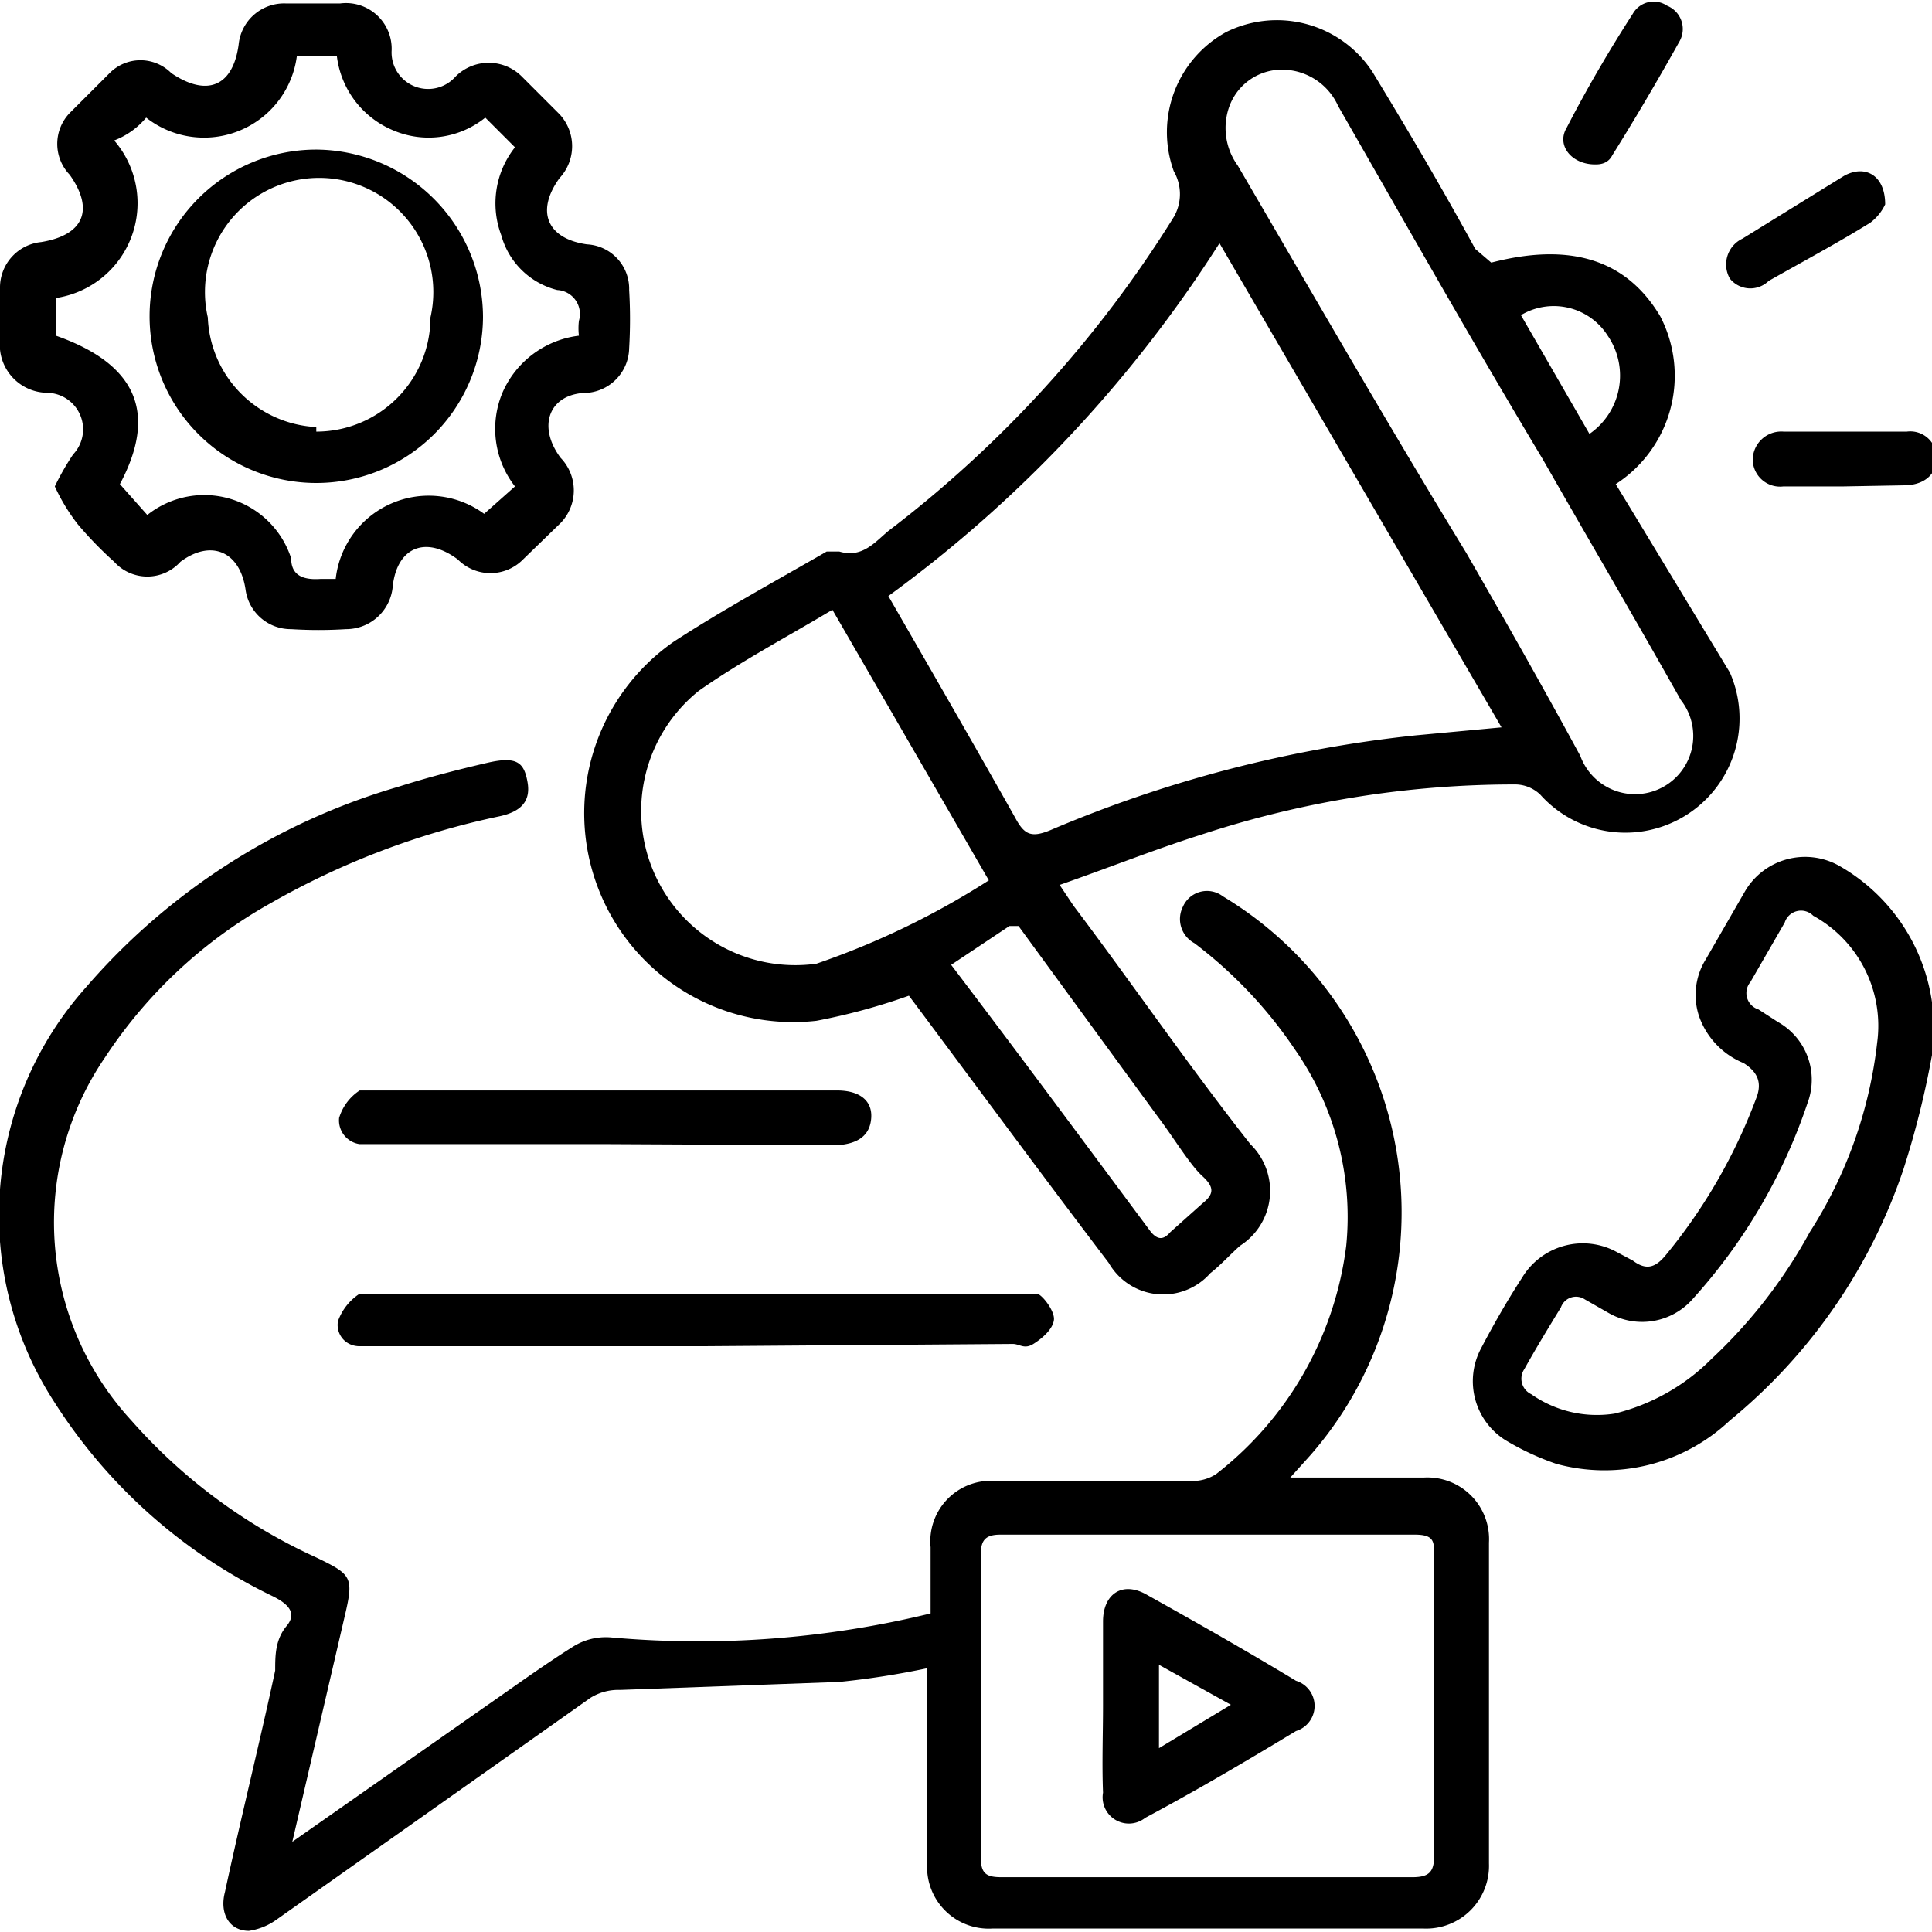<svg id="katman_1" data-name="katman 1" xmlns="http://www.w3.org/2000/svg" viewBox="0 0 16.92 16.92"><path d="M14.91,3.86c.73-.19,1.2,0,1.48.47A1.13,1.13,0,0,1,16,5.8l.11.18L17,7.45a1,1,0,0,1-1.66,1.07.32.32,0,0,0-.23-.09,8.78,8.78,0,0,0-2.74.44c-.41.13-.81.29-1.24.44l.12.18c.52.69,1,1.39,1.55,2.09a.57.57,0,0,1-.09.89c-.09.08-.17.17-.26.24a.55.55,0,0,1-.89-.09c-.57-.75-1.13-1.51-1.69-2.26l-.06-.08A5.44,5.44,0,0,1,9,10.5,1.83,1.83,0,0,1,7.75,7.18c.43-.28.89-.53,1.34-.79,0,0,.08,0,.11,0,.2.06.31-.08.43-.18a10.26,10.26,0,0,0,2.5-2.75.4.4,0,0,0,0-.4,1,1,0,0,1,.46-1.22,1,1,0,0,1,1.28.35c.31.51.6,1,.9,1.55ZM9.63,6.78c.38.66.75,1.3,1.11,1.94.08.15.14.18.31.11A11.12,11.12,0,0,1,14.25,8L15,7.93,12.53,3.69A11.39,11.39,0,0,1,9.63,6.78Zm3.44-4.61a.49.49,0,0,0-.46.34.56.56,0,0,0,.08.5c.66,1.13,1.31,2.26,2,3.39.34.59.68,1.19,1,1.78a.51.51,0,1,0,.88-.49c-.4-.71-.81-1.41-1.21-2.11-.6-1-1.2-2.06-1.79-3.09A.54.54,0,0,0,13.07,2.17Zm-2.56,7.1L9.14,6.9c-.4.24-.8.45-1.17.71A1.35,1.35,0,0,0,9,10,7,7,0,0,0,10.51,9.27Zm-.33.74c.6.79,1.17,1.56,1.75,2.34.06.07.11.07.17,0l.28-.25c.1-.08.11-.14,0-.24s-.26-.35-.39-.52L10.77,9.67l-.08,0Zm5.59-4.65a.62.62,0,0,0,.16-.86.56.56,0,0,0-.76-.18Z" transform="translate(-1.85 -1.56)"/><path d="M4.41,17.69l1.67-1.17c.26-.18.52-.37.79-.54a.54.54,0,0,1,.33-.08A8.57,8.57,0,0,0,10,15.69c0-.2,0-.39,0-.58a.53.53,0,0,1,.57-.58h1.71a.38.38,0,0,0,.22-.06,3,3,0,0,0,1.14-2,2.56,2.56,0,0,0-.45-1.72,3.89,3.89,0,0,0-.88-.93.24.24,0,0,1-.1-.32.23.23,0,0,1,.35-.09,3.23,3.23,0,0,1,.77,4.89l-.18.2.17,0h1a.54.54,0,0,1,.57.57c0,.93,0,1.87,0,2.81a.55.55,0,0,1-.57.57H10.54a.54.54,0,0,1-.57-.57c0-.57,0-1.13,0-1.71a7.21,7.21,0,0,1-.77.12l-1.92.07a.46.46,0,0,0-.26.07L4.26,18.38a.55.55,0,0,1-.23.09c-.17,0-.26-.15-.21-.34.14-.65.3-1.29.44-1.94,0-.13,0-.27.1-.39s0-.2-.12-.26a4.67,4.67,0,0,1-1.92-1.71,3,3,0,0,1,.28-3.62A5.73,5.73,0,0,1,5.34,8.45c.25-.08.52-.15.78-.21s.32,0,.35.17-.06.26-.25.3a6.89,6.89,0,0,0-2,.76,4.17,4.17,0,0,0-1.45,1.35A2.56,2.56,0,0,0,3,14,4.81,4.81,0,0,0,4.62,15.2c.31.15.33.17.25.51Zm8,.31h1.81c.15,0,.19-.05.19-.19,0-.87,0-1.75,0-2.63,0-.12,0-.18-.17-.18H10.61c-.13,0-.17.05-.17.17,0,.89,0,1.77,0,2.66,0,.14.05.17.18.17Z" transform="translate(-1.85 -1.56)"/><path d="M2.33,5.82a2.32,2.32,0,0,1,.16-.28A.32.32,0,0,0,2.26,5a.42.42,0,0,1-.41-.46V4.07a.4.4,0,0,1,.36-.39c.37-.06.47-.28.25-.59a.39.39,0,0,1,0-.54l.35-.35a.38.38,0,0,1,.54,0c.31.21.54.12.59-.25a.4.4,0,0,1,.41-.36h.48A.4.4,0,0,1,5.28,2a.32.32,0,0,0,.56.23.41.41,0,0,1,.58,0l.33.33a.41.41,0,0,1,0,.56c-.21.29-.11.53.24.58a.39.39,0,0,1,.37.4,4.34,4.34,0,0,1,0,.51A.4.4,0,0,1,7,5c-.34,0-.45.29-.24.57a.41.41,0,0,1,0,.57l-.33.32a.4.4,0,0,1-.57,0c-.28-.21-.53-.11-.57.23a.41.41,0,0,1-.41.38,3.84,3.84,0,0,1-.48,0A.4.4,0,0,1,4,6.72c-.05-.33-.3-.44-.57-.24a.39.39,0,0,1-.58,0,3.31,3.31,0,0,1-.32-.33A1.69,1.69,0,0,1,2.33,5.82Zm.8-3.23a.68.68,0,0,1-.28.2.84.84,0,0,1-.51,1.38V4.5c.71.25.89.68.56,1.3l.24.27a.8.8,0,0,1,1.26.38c0,.16.12.19.26.18h.13a.82.82,0,0,1,1.3-.57l.27-.24A.82.82,0,0,1,6.25,5a.84.84,0,0,1,.67-.5.56.56,0,0,1,0-.13.21.21,0,0,0-.19-.27.68.68,0,0,1-.49-.48.79.79,0,0,1,.12-.77L6.1,2.59a.79.79,0,0,1-.81.11.81.81,0,0,1-.49-.65H4.45A.82.82,0,0,1,3.13,2.59Z" transform="translate(-1.85 -1.56)"/><path d="M18.77,10.8a7.76,7.76,0,0,1-.25,1A4.83,4.83,0,0,1,17,14a1.6,1.6,0,0,1-1.52.38,2.31,2.31,0,0,1-.45-.21.61.61,0,0,1-.21-.8c.11-.21.23-.42.36-.62a.62.62,0,0,1,.82-.23l.15.08c.12.09.2.06.29-.05a4.8,4.8,0,0,0,.79-1.37c.06-.15,0-.24-.11-.31a.69.69,0,0,1-.39-.41.59.59,0,0,1,.06-.5l.34-.59a.61.61,0,0,1,.84-.22A1.64,1.64,0,0,1,18.77,10.8Zm-.48-.11a1.1,1.1,0,0,0-.56-1.11.15.15,0,0,0-.25.06l-.3.52a.15.15,0,0,0,.07.24l.17.11a.58.58,0,0,1,.26.71,4.86,4.86,0,0,1-1,1.71.59.59,0,0,1-.74.13l-.21-.12a.14.14,0,0,0-.21.07c-.11.18-.22.36-.32.54a.15.15,0,0,0,.06.22,1,1,0,0,0,.73.17,1.8,1.8,0,0,0,.85-.48,4.41,4.41,0,0,0,.86-1.11A3.88,3.88,0,0,0,18.29,10.69Z" transform="translate(-1.85 -1.56)"/><path d="M8,13.35H5c-.13,0-.21-.11-.19-.22A.48.48,0,0,1,5,12.89s.12,0,.18,0h5.55c.07,0,.16,0,.2,0s.16.15.15.23-.1.16-.18.21-.12,0-.18,0Z" transform="translate(-1.85 -1.56)"/><path d="M7.19,11.58H5a.21.21,0,0,1-.18-.23A.44.44,0,0,1,5,11.11s.12,0,.18,0h4c.2,0,.31.09.3.24s-.11.23-.31.24Z" transform="translate(-1.85 -1.56)"/><path d="M15.82,3c-.21,0-.34-.17-.25-.32.18-.35.38-.69.58-1a.21.21,0,0,1,.3-.07.22.22,0,0,1,.11.31c-.19.34-.39.68-.59,1C15.93,3,15.85,3,15.82,3Z" transform="translate(-1.85 -1.56)"/><path d="M18,5.82h-.53a.24.24,0,0,1-.27-.23.25.25,0,0,1,.27-.25h1.08a.23.23,0,0,1,.26.23c0,.14-.1.23-.26.24Z" transform="translate(-1.85 -1.56)"/><path d="M18.36,3.35a.43.43,0,0,1-.13.16c-.29.18-.59.34-.89.51A.23.23,0,0,1,17,4a.25.25,0,0,1,.11-.35L18,3.1C18.18,3,18.36,3.09,18.36,3.35Z" transform="translate(-1.85 -1.56)"/><path d="M11.51,16.49c0-.24,0-.49,0-.73s.17-.36.39-.23c.43.24.87.49,1.3.75a.23.23,0,0,1,0,.44c-.43.26-.87.52-1.32.76a.23.23,0,0,1-.37-.22C11.5,17,11.51,16.75,11.51,16.49Zm1.12,0L12,16.14v.73Z" transform="translate(-1.85 -1.56)"/><path d="M6.08,4.34A1.46,1.46,0,1,1,4.62,2.87,1.47,1.47,0,0,1,6.08,4.34Zm-1.46,1a1,1,0,0,0,1-1,1,1,0,1,0-1.95,0A1,1,0,0,0,4.62,5.3Z" transform="translate(-1.85 -1.56)"/></svg>